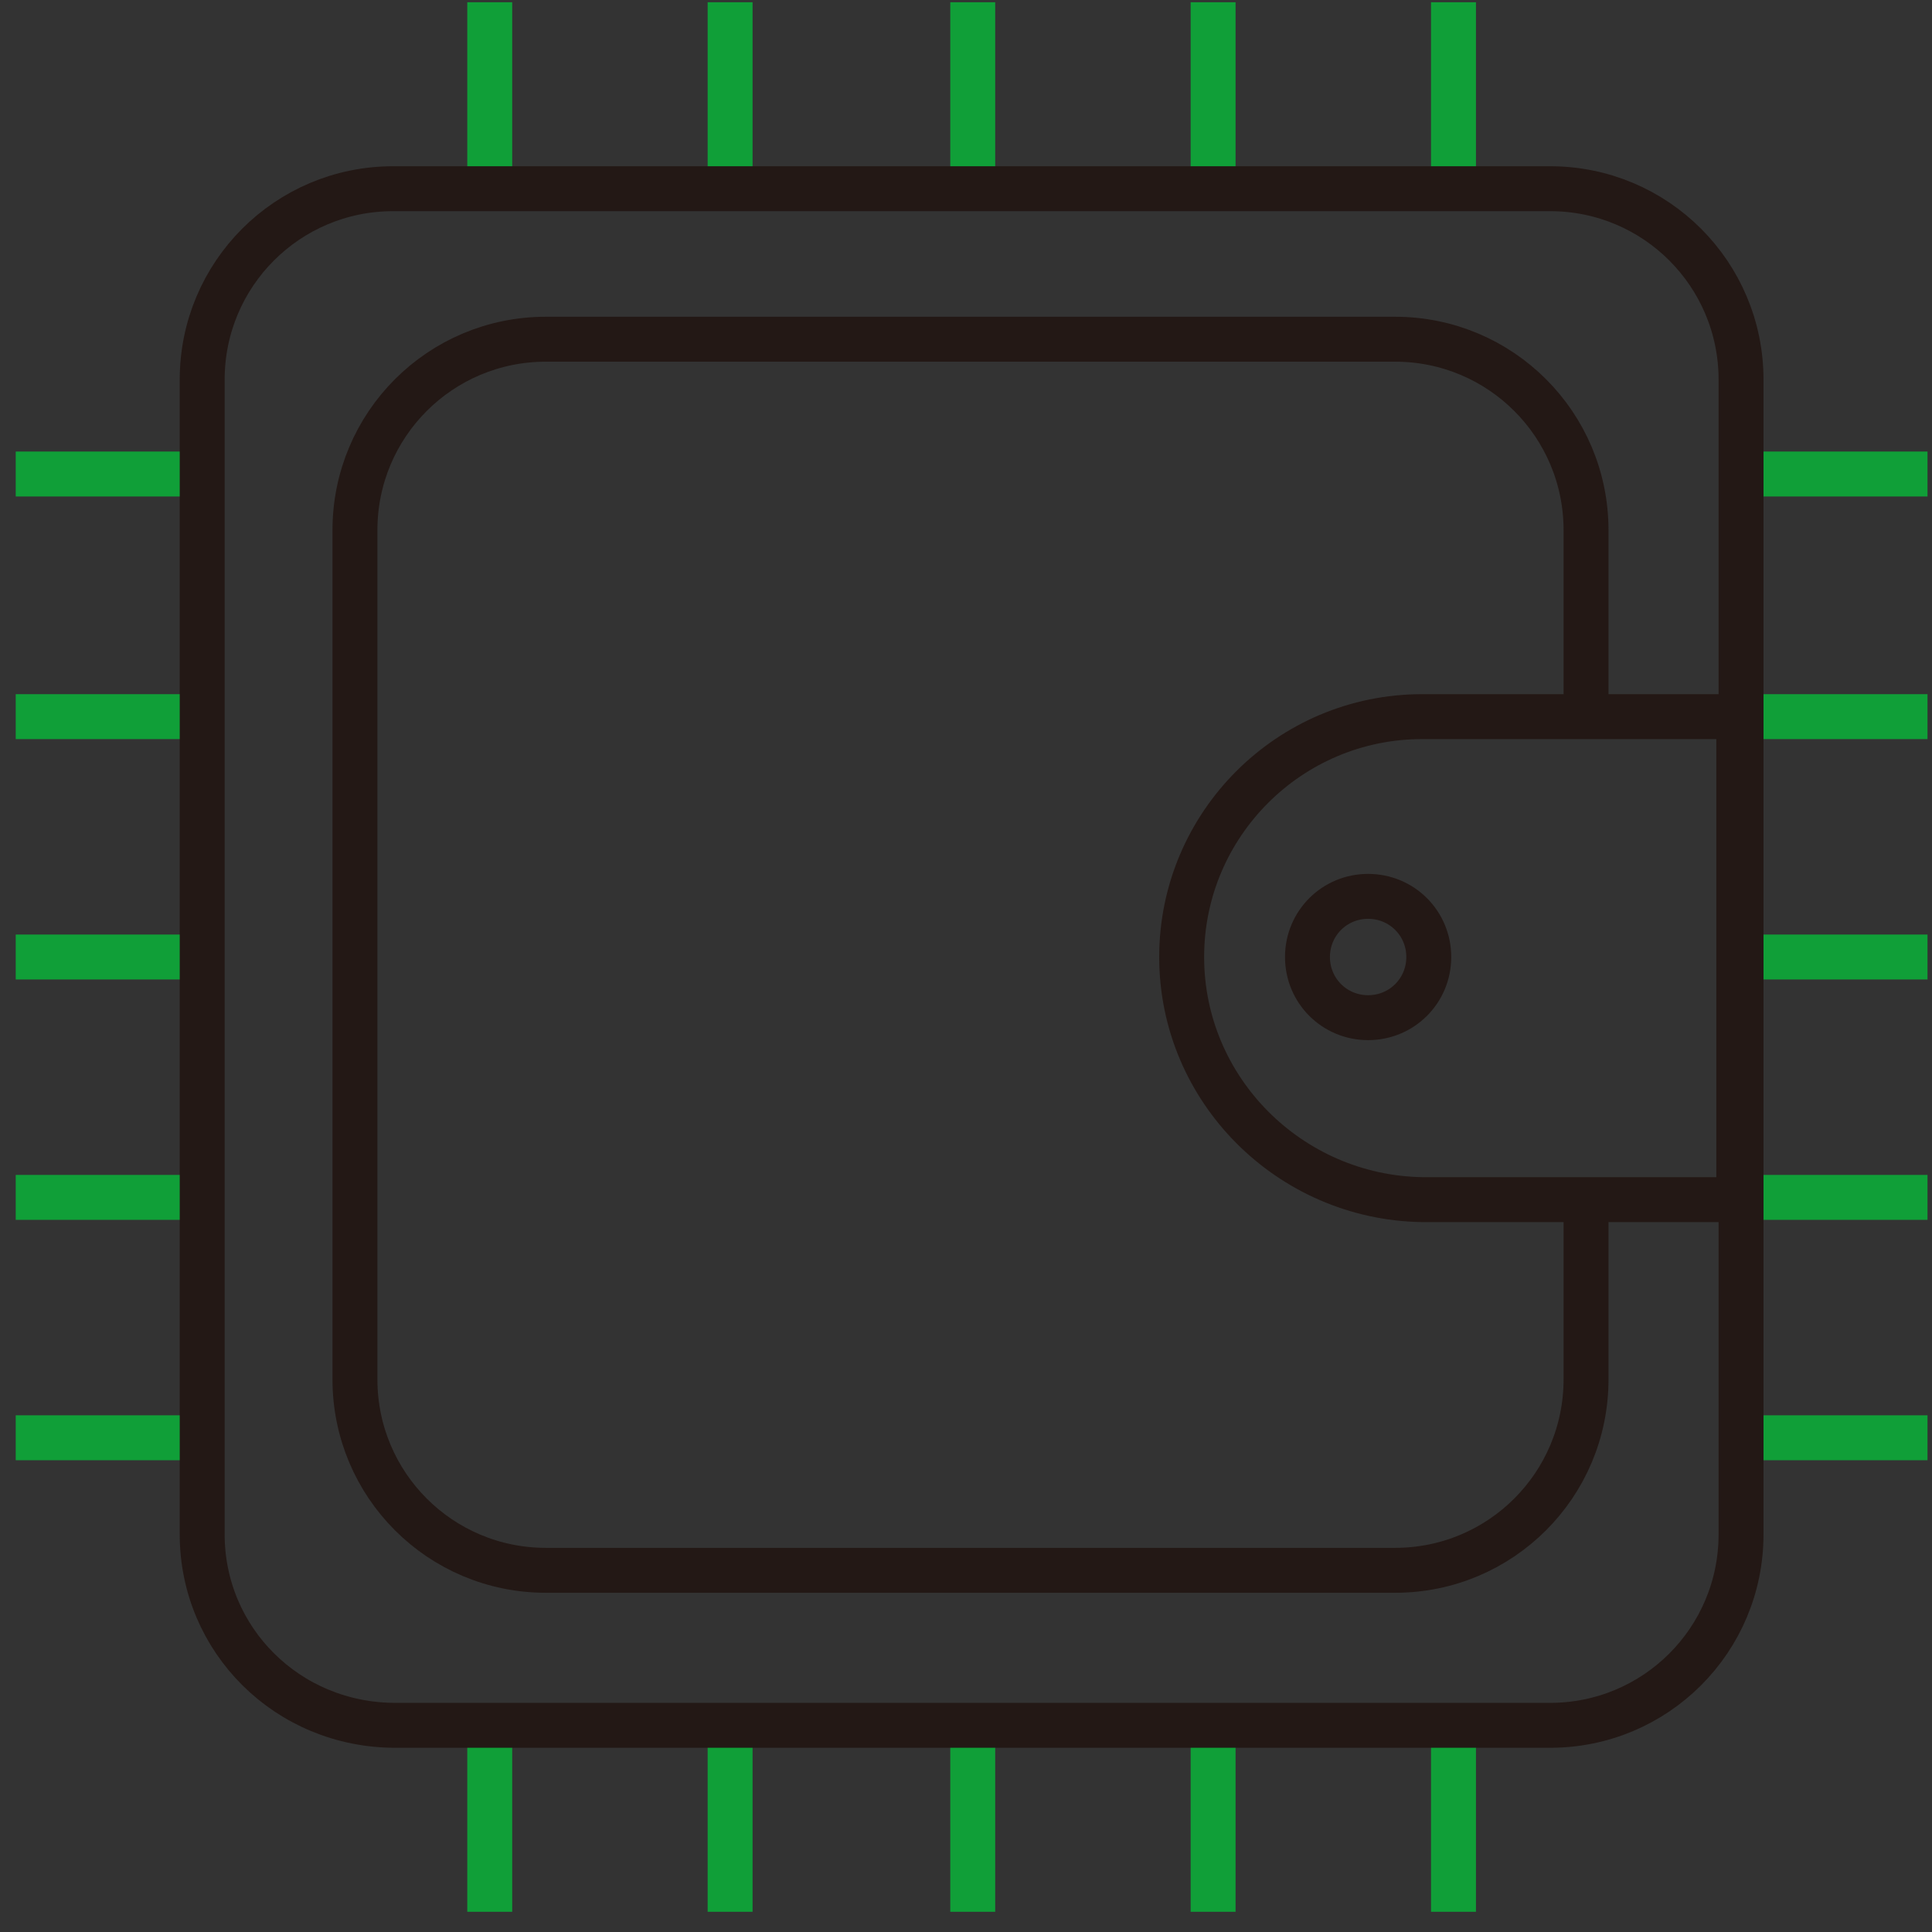 <?xml version="1.0" encoding="UTF-8"?>
<svg width="86px" height="86px" viewBox="0 0 86 86" version="1.1" xmlns="http://www.w3.org/2000/svg" xmlns:xlink="http://www.w3.org/1999/xlink">
    <rect x="0" y="0" width="86" height="86" fill="#333333" stroke="none"/>
    <!-- Generator: Sketch 47.1 (45422) - http://www.bohemiancoding.com/sketch -->
    <title>Group</title>
    <desc>Created with Sketch.</desc>
    <defs></defs>
    <g id="Page-1" stroke="none" stroke-width="1" fill="none" fill-rule="evenodd">
        <g id="3icons" transform="translate(-190, -1)" stroke-width="2">
            <g id="Group" transform="translate(190, 1)">
                <g transform="translate(77, 21)" id="Shape" stroke="#109F38" fill="#FFFFFF" fill-rule="nonzero">
                    <path d="M0.5,10.9 L8.8,10.9"></path>
                    <path d="M0.5,0.1 L8.8,0.1"></path>
                    <path d="M0.5,21.6 L8.8,21.6"></path>
                    <path d="M0.5,32.3 L8.8,32.3"></path>
                    <path d="M0.5,43 L8.8,43"></path>
                </g>
                <g transform="translate(0, 21)" id="Shape" stroke="#109F38" fill="#FFFFFF" fill-rule="nonzero">
                    <path d="M0.7,10.9 L9,10.9"></path>
                    <path d="M0.7,0.1 L9,0.1"></path>
                    <path d="M0.7,21.6 L9,21.6"></path>
                    <path d="M0.7,32.3 L9,32.3"></path>
                    <path d="M0.7,43 L9,43"></path>
                </g>
                <g transform="translate(21, 0)" id="Shape" stroke="#109F38" fill="#FFFFFF" fill-rule="nonzero">
                    <path d="M11.5,8.4 L11.5,0.1"></path>
                    <path d="M0.8,8.4 L0.8,0.1"></path>
                    <path d="M22.3,8.4 L22.3,0.1"></path>
                    <path d="M33,8.4 L33,0.1"></path>
                    <path d="M43.7,8.4 L43.7,0.1"></path>
                </g>
                <g transform="translate(21, 76)" id="Shape" stroke="#109F38" fill="#FFFFFF" fill-rule="nonzero">
                    <path d="M11.5,9.1 L11.5,0.8"></path>
                    <path d="M0.8,9.1 L0.8,0.8"></path>
                    <path d="M22.3,9.1 L22.3,0.8"></path>
                    <path d="M33,9.1 L33,0.8"></path>
                    <path d="M43.7,9.1 L43.7,0.8"></path>
                </g>
                <path d="M9,68.3 L9,16.9 C9,12.2 12.8,8.4 17.5,8.4 L69,8.4 C73.7,8.4 77.5,12.2 77.5,16.9 L77.5,68.3 C77.5,73 73.7,76.8 69,76.8 L17.6,76.8 C12.8,76.8 9,73 9,68.3 Z" id="Shape" stroke="#231815"></path>
                <path d="M70.6,53.3 L70.6,61.4 C70.6,66.1 66.8,69.9 62.1,69.9 L24.3,69.9 C19.6,69.9 15.8,66.1 15.8,61.4 L15.8,23.6 C15.8,18.9 19.6,15.1 24.3,15.1 L62.1,15.1 C66.8,15.1 70.6,18.9 70.6,23.6 L70.6,31.7" id="Shape" stroke="#231815"></path>
                <path d="M52.6,42.6 L52.6,42.6 C52.6,36.7 57.4,31.9 63.3,31.9 L77.4,31.9 L77.4,53.4 L63.3,53.4 C57.4,53.3 52.6,48.5 52.6,42.6 Z" id="Shape" stroke="#231815"></path>
                <path d="M60.9,39.9 L60.9,39.9 C59.4,39.9 58.2,41.1 58.2,42.6 L58.2,42.6 C58.2,44.1 59.4,45.3 60.9,45.3 L60.9,45.3 C62.4,45.3 63.6,44.1 63.6,42.6 L63.6,42.6 C63.6,41.1 62.4,39.9 60.9,39.9 Z" id="Shape" stroke="#231815"></path>
            </g>
        </g>
    </g>
</svg>